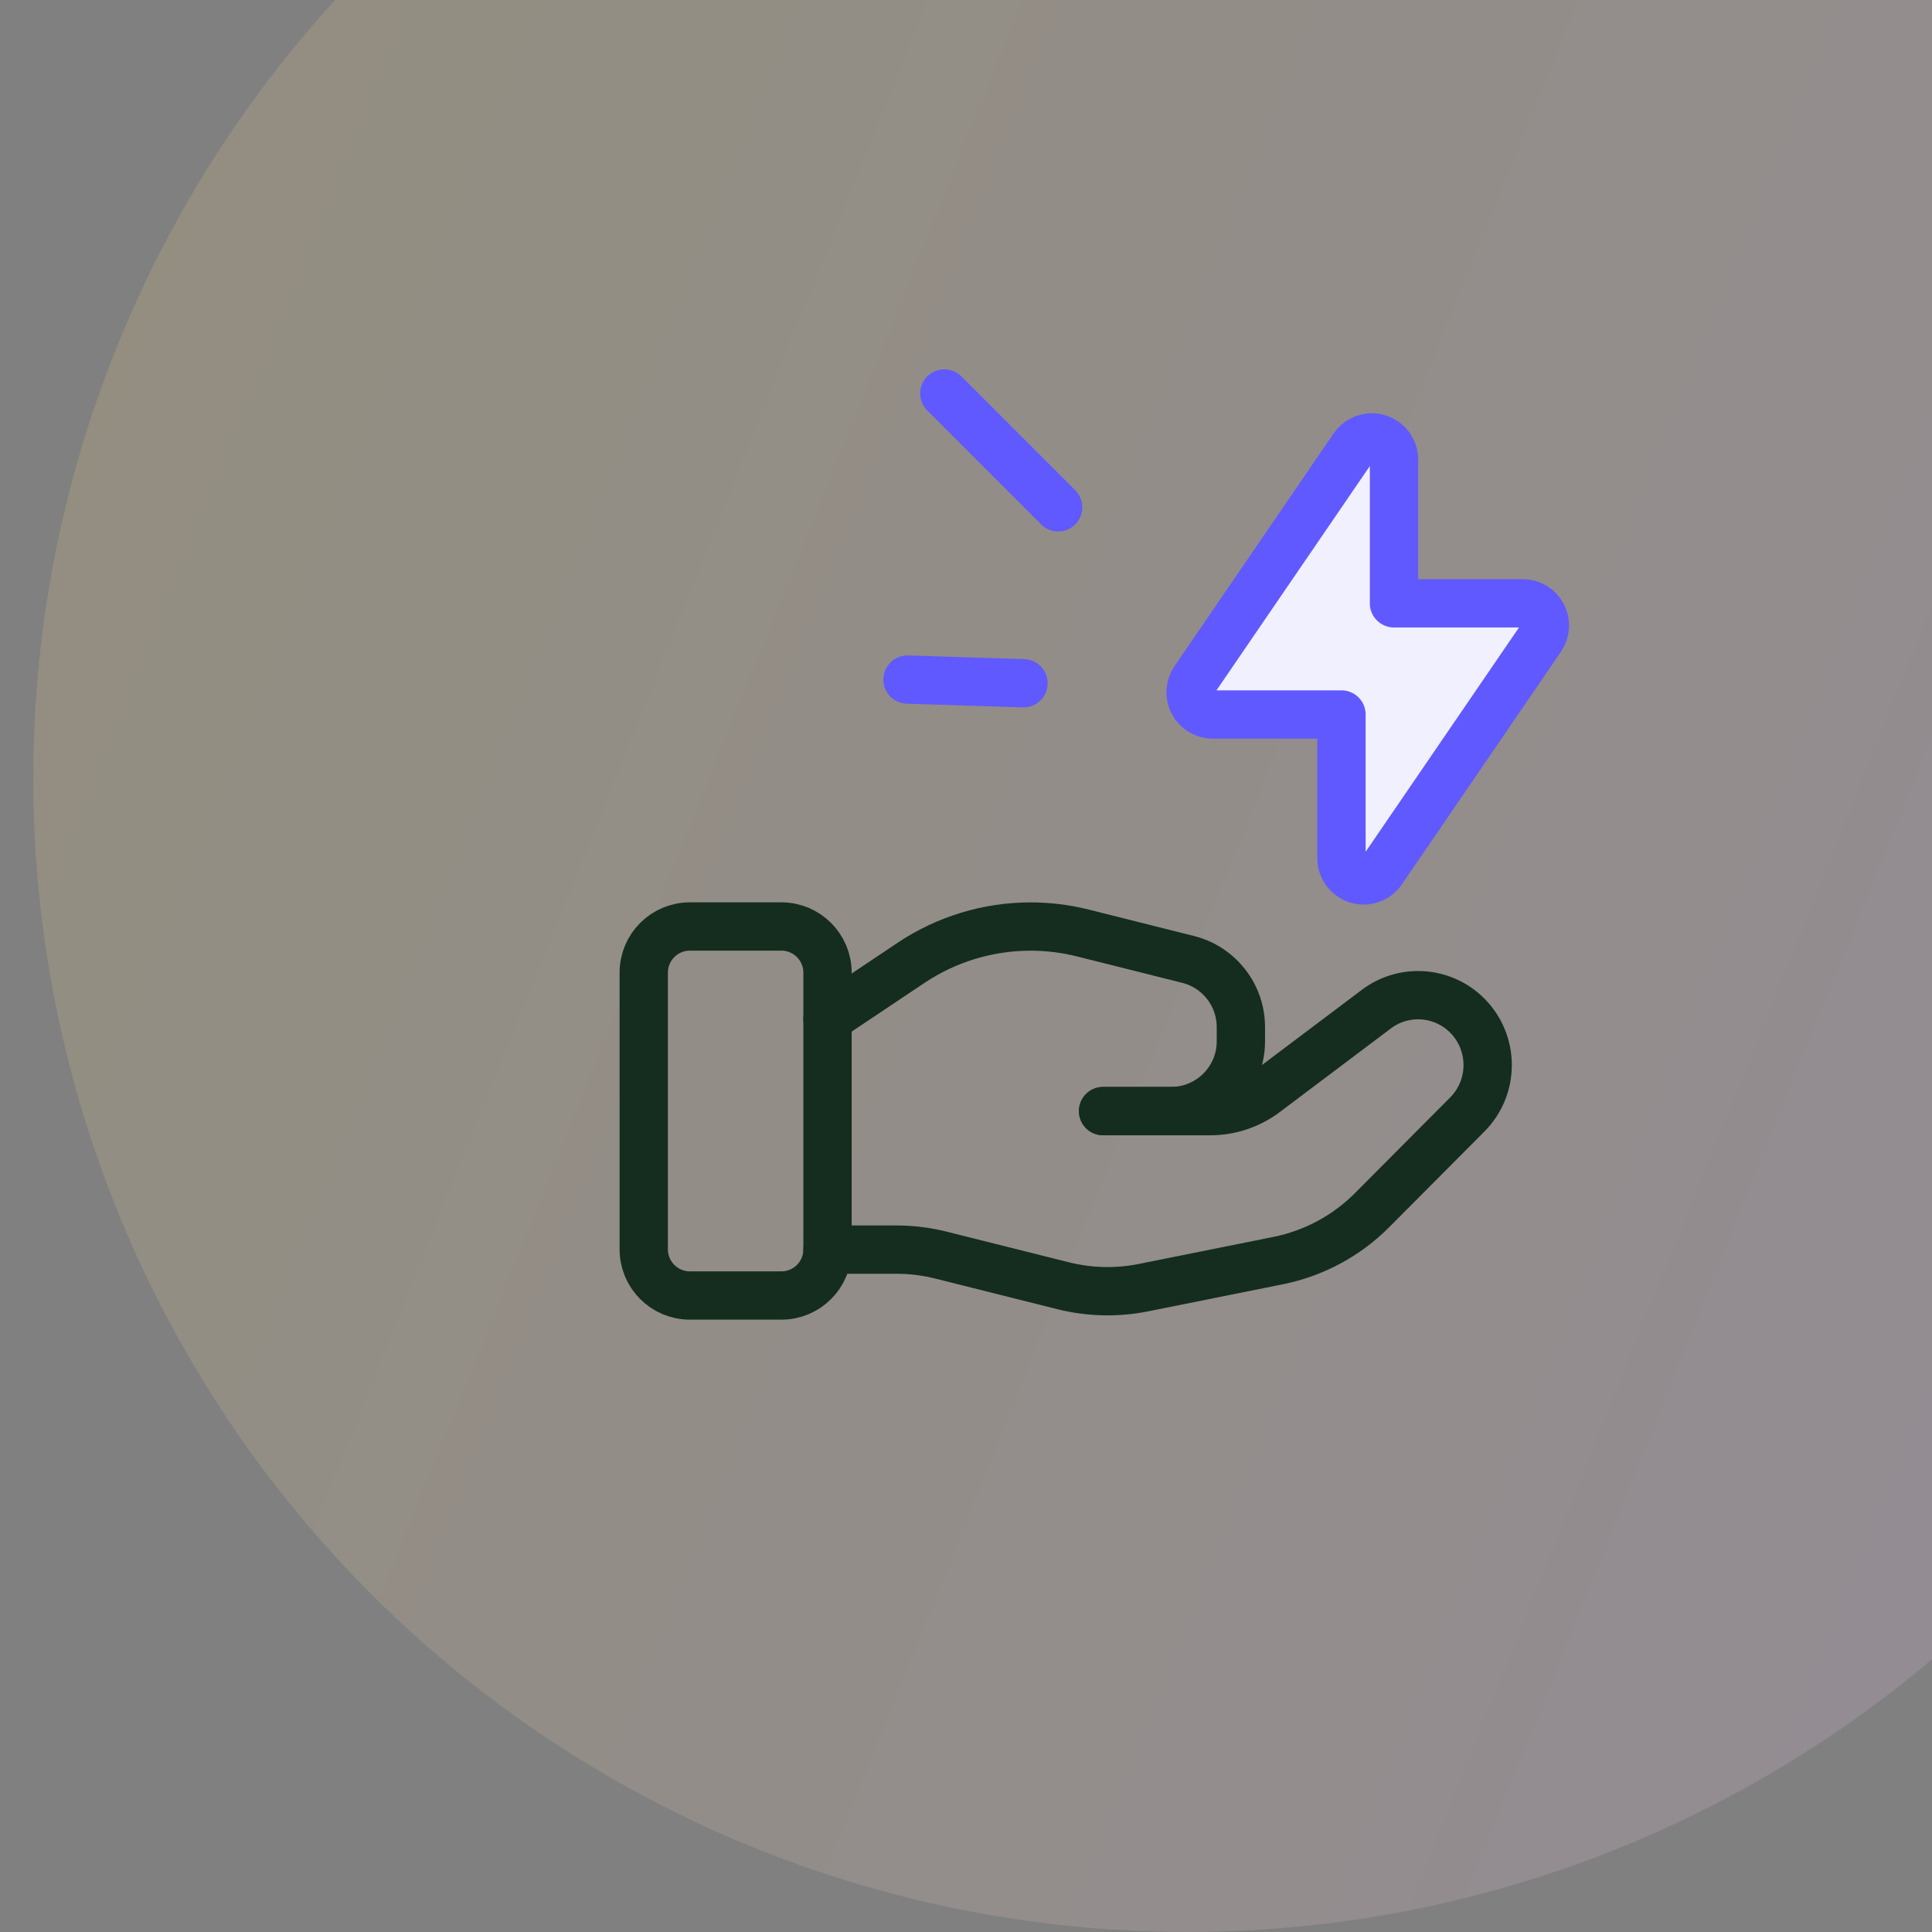 <svg fill="none" height="40" viewBox="0 0 40 40" width="40" xmlns="http://www.w3.org/2000/svg" xmlns:xlink="http://www.w3.org/1999/xlink"><rect x="0" y="0" width="40" height="40" fill="#808080" stroke="none"/><linearGradient id="a" gradientUnits="userSpaceOnUse" x1="48.465" x2="-10.845" y1="47.065" y2="23.231"><stop offset=".168" stop-color="#fdcffe"/><stop offset="1" stop-color="#ffdf70"/></linearGradient><clipPath id="b"><path d="m0 0h40v40h-40z"/></clipPath><g clip-path="url(#b)"><circle cx="24.577" cy="16.111" fill="url(#a)" fill-opacity=".15" r="23.889"/><g stroke-linecap="round" stroke-linejoin="round"><path d="m22.838 23.005h2.219c.412 0 .812-.134 1.141-.382l2.298-1.73c.573-.432 1.377-.374 1.883.135.562.566.562 1.48 0 2.046l-1.971 1.98c-.53.533-1.207.896-1.944 1.045l-2.788.56c-.552.111-1.123.097-1.669-.04l-2.52-.632c-.302-.076-.612-.115-.922-.115h-1.433" stroke="#142d1f"/><path clip-rule="evenodd" d="m16.178 26.822h-1.895c-.527-0-.955-.428-.955-.955v-5.73c0-.527.428-.955.955-.955h1.895c.527 0.0.955.428.955.955v5.73c-0.0.527-.428.955-.955.955z" fill-rule="evenodd" stroke="#142d1f"/><path d="m22.838 23.003h1.412c.797-.002 1.443-.649 1.441-1.447v-.289c.001-.663-.449-1.241-1.091-1.403l-2.18-.547c-.354-.089-.718-.134-1.083-.134-.882-0-1.744.262-2.477.753l-1.728 1.156" stroke="#142d1f"/><path clip-rule="evenodd" d="m28.024 9.256c.114-.166.322-.239.514-.179.192.059.323.237.323.438v2.976h2.666c.17 0 .326.094.406.245.079.15.069.333-.027.473l-3.295 4.819c-.114.166-.322.239-.514.179s-.323-.237-.323-.438v-2.976h-2.666c-.17 0-.326-.094-.406-.245-.079-.15-.069-.333.027-.473z" fill="#f1f0ff" fill-rule="evenodd" stroke="#6059ff"/><path d="m19.551 8.146 2.357 2.358" stroke="#6059ff"/><path d="m18.789 14.07 2.402.076" stroke="#6059ff"/></g></g></svg>